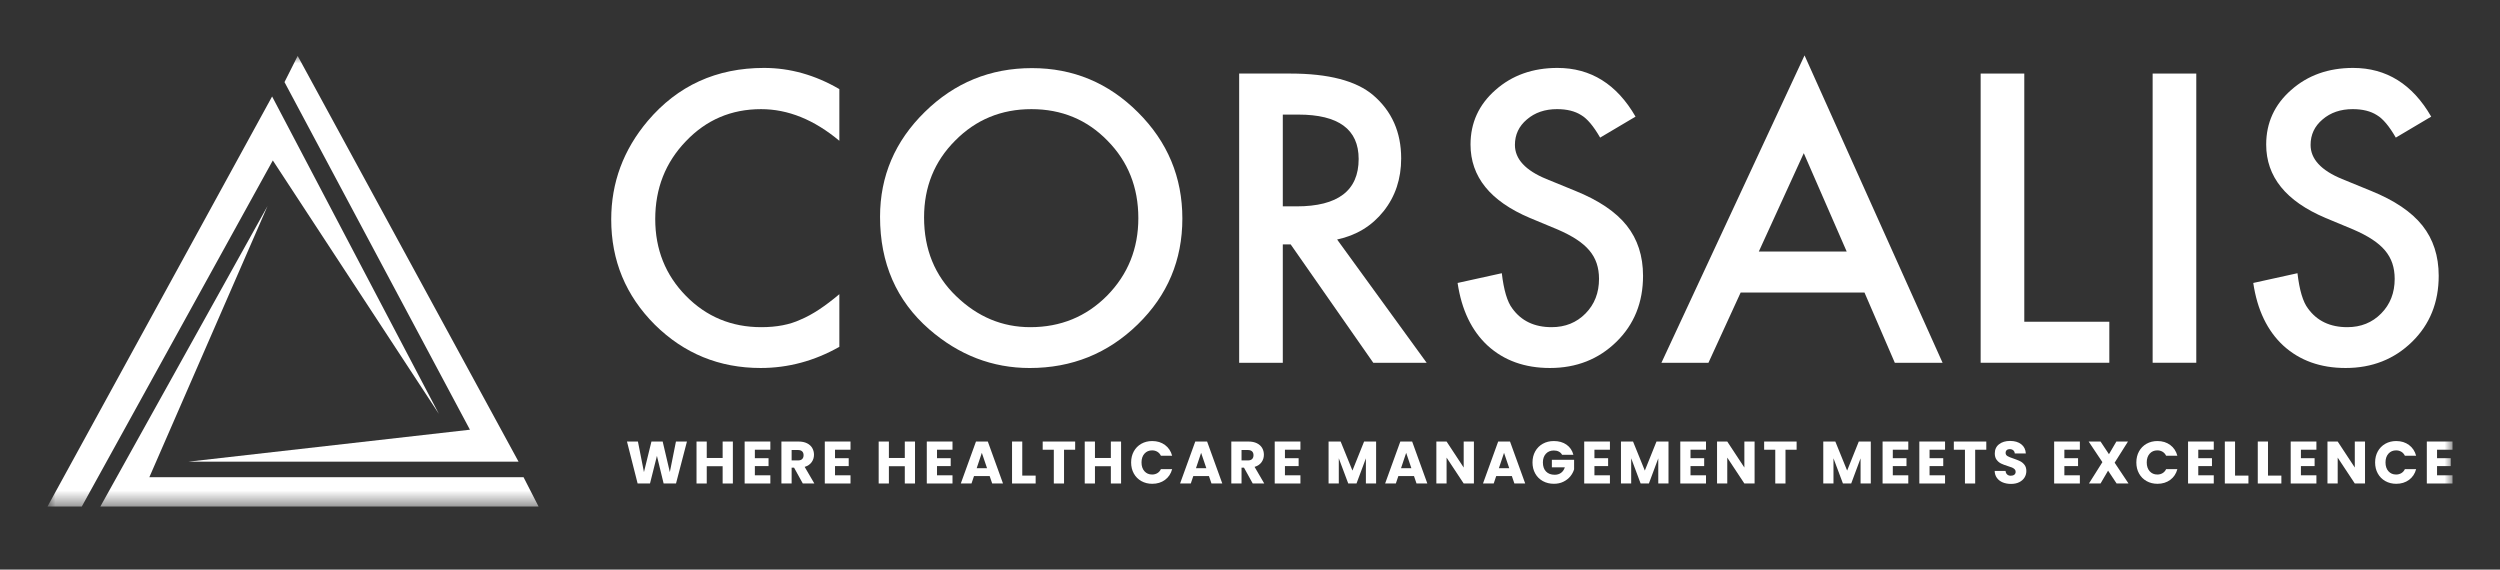 <?xml version="1.0" encoding="UTF-8"?>
<svg xmlns="http://www.w3.org/2000/svg" xmlns:xlink="http://www.w3.org/1999/xlink" width="158px" height="36px" viewBox="0 0 158 36" version="1.1">
  <rect x="0" y="0" width="158" height="36" fill="#333333" stroke="none"/>
  <title>corsalis-footer-logo</title>
  <defs>
    <polygon id="path-1" points="0 28.515 152 28.515 152 0 0 0"></polygon>
  </defs>
  <g id="Symbols" stroke="none" stroke-width="1" fill="none" fill-rule="evenodd">
    <g id="elements/mobile/footer" transform="translate(-95, -17.5)">
      <g id="corsalis-footer-logo" transform="translate(98, 21)">
        <path d="M50.047,2.131 L50.047,5.398 C48.453,4.065 46.803,3.398 45.099,3.398 C43.22,3.398 41.638,4.072 40.352,5.422 C39.058,6.764 38.411,8.405 38.411,10.346 C38.411,12.264 39.058,13.882 40.352,15.2 C41.646,16.518 43.232,17.177 45.111,17.177 C46.081,17.177 46.906,17.019 47.585,16.703 C47.964,16.546 48.356,16.332 48.763,16.064 C49.169,15.796 49.597,15.472 50.047,15.093 L50.047,18.42 C48.469,19.312 46.811,19.757 45.075,19.757 C42.463,19.757 40.234,18.846 38.387,17.023 C36.548,15.184 35.629,12.967 35.629,10.37 C35.629,8.042 36.398,5.966 37.937,4.143 C39.831,1.91 42.281,0.793 45.288,0.793 C46.93,0.793 48.516,1.239 50.047,2.131" id="Fill-1" fill="#FFFFFF"></path>
        <path d="M55.401,10.24 C55.401,12.26 56.08,13.922 57.437,15.224 C58.787,16.526 60.345,17.177 62.113,17.177 C64.031,17.177 65.648,16.514 66.966,15.188 C68.284,13.847 68.943,12.213 68.943,10.287 C68.943,8.338 68.292,6.705 66.99,5.387 C65.696,4.061 64.094,3.398 62.184,3.398 C60.282,3.398 58.676,4.061 57.366,5.387 C56.056,6.697 55.401,8.314 55.401,10.24 M52.619,10.204 C52.619,7.632 53.562,5.422 55.448,3.575 C57.327,1.729 59.584,0.805 62.22,0.805 C64.824,0.805 67.057,1.737 68.92,3.599 C70.79,5.462 71.725,7.699 71.725,10.311 C71.725,12.939 70.786,15.168 68.908,16.999 C67.022,18.838 64.745,19.758 62.077,19.758 C59.718,19.758 57.599,18.941 55.721,17.307 C53.653,15.5 52.619,13.132 52.619,10.204" id="Fill-3" fill="#FFFFFF"></path>
        <path d="M78.073,9.542 L78.949,9.542 C81.561,9.542 82.867,8.544 82.867,6.547 C82.867,4.677 81.597,3.742 79.056,3.742 L78.073,3.742 L78.073,9.542 Z M81.506,11.637 L87.164,19.427 L83.791,19.427 L78.57,11.945 L78.073,11.945 L78.073,19.427 L75.315,19.427 L75.315,1.149 L78.547,1.149 C80.961,1.149 82.705,1.603 83.779,2.51 C84.963,3.521 85.554,4.854 85.554,6.512 C85.554,7.806 85.183,8.919 84.442,9.85 C83.7,10.781 82.721,11.377 81.506,11.637 L81.506,11.637 Z" id="Fill-5" fill="#FFFFFF"></path>
        <path d="M100.366,3.871 L98.129,5.197 C97.71,4.471 97.312,3.997 96.933,3.776 C96.538,3.524 96.029,3.397 95.406,3.397 C94.64,3.397 94.005,3.615 93.5,4.049 C92.995,4.475 92.743,5.011 92.743,5.658 C92.743,6.55 93.405,7.268 94.731,7.813 L96.554,8.559 C98.038,9.159 99.123,9.89 99.81,10.755 C100.496,11.619 100.84,12.678 100.84,13.933 C100.84,15.614 100.279,17.003 99.159,18.1 C98.03,19.205 96.629,19.757 94.956,19.757 C93.37,19.757 92.06,19.288 91.026,18.349 C90.008,17.41 89.373,16.088 89.12,14.383 L91.914,13.767 C92.04,14.841 92.261,15.583 92.577,15.993 C93.145,16.782 93.974,17.177 95.063,17.177 C95.923,17.177 96.637,16.889 97.205,16.312 C97.774,15.736 98.058,15.006 98.058,14.122 C98.058,13.767 98.008,13.442 97.91,13.146 C97.811,12.85 97.657,12.578 97.448,12.329 C97.239,12.081 96.969,11.848 96.637,11.631 C96.306,11.414 95.911,11.207 95.453,11.009 L93.69,10.275 C91.188,9.218 89.937,7.671 89.937,5.635 C89.937,4.262 90.462,3.113 91.511,2.19 C92.561,1.259 93.867,0.793 95.43,0.793 C97.537,0.793 99.182,1.819 100.366,3.871" id="Fill-7" fill="#FFFFFF"></path>
        <path d="M113.71,12.395 L110.999,6.18 L108.158,12.395 L113.71,12.395 Z M114.835,14.987 L107.01,14.987 L104.974,19.427 L102.002,19.427 L111.047,0.001 L119.771,19.427 L116.752,19.427 L114.835,14.987 Z" id="Fill-9" fill="#FFFFFF"></path>
        <polygon id="Fill-11" fill="#FFFFFF" points="124.935 1.149 124.935 16.834 130.309 16.834 130.309 19.426 122.177 19.426 122.177 1.149"></polygon>
        <mask id="mask-2" fill="white">
          <use xlink:href="#path-1"></use>
        </mask>
        <g id="Clip-14"></g>
        <polygon id="Fill-13" fill="#FFFFFF" mask="url(#mask-2)" points="133.047 19.426 135.805 19.426 135.805 1.149 133.047 1.149"></polygon>
        <path d="M150.652,3.871 L148.415,5.197 C147.996,4.471 147.598,3.997 147.219,3.776 C146.825,3.524 146.316,3.397 145.692,3.397 C144.927,3.397 144.291,3.615 143.786,4.049 C143.281,4.475 143.029,5.011 143.029,5.658 C143.029,6.55 143.692,7.268 145.017,7.813 L146.84,8.559 C148.324,9.159 149.409,9.89 150.096,10.755 C150.782,11.619 151.126,12.678 151.126,13.933 C151.126,15.614 150.565,17.003 149.445,18.1 C148.316,19.205 146.915,19.757 145.242,19.757 C143.656,19.757 142.346,19.288 141.312,18.349 C140.294,17.41 139.659,16.088 139.406,14.383 L142.2,13.767 C142.326,14.841 142.547,15.583 142.863,15.993 C143.431,16.782 144.26,17.177 145.349,17.177 C146.209,17.177 146.923,16.889 147.491,16.312 C148.06,15.736 148.344,15.006 148.344,14.122 C148.344,13.767 148.294,13.442 148.196,13.146 C148.097,12.85 147.943,12.578 147.734,12.329 C147.525,12.081 147.255,11.848 146.923,11.631 C146.592,11.414 146.197,11.207 145.739,11.009 L143.976,10.275 C141.474,9.218 140.223,7.671 140.223,5.635 C140.223,4.262 140.748,3.113 141.798,2.19 C142.847,1.259 144.153,0.793 145.716,0.793 C147.823,0.793 149.468,1.819 150.652,3.871" id="Fill-15" fill="#FFFFFF" mask="url(#mask-2)"></path>
        <polygon id="Fill-16" fill="#FFFFFF" mask="url(#mask-2)" points="40.415 24.405 39.724 27.057 38.941 27.057 38.518 25.312 38.08 27.057 37.298 27.057 36.625 24.405 37.317 24.405 37.698 26.336 38.171 24.405 38.881 24.405 39.334 26.336 39.72 24.405"></polygon>
        <polygon id="Fill-17" fill="#FFFFFF" mask="url(#mask-2)" points="43.317 24.405 43.317 27.057 42.671 27.057 42.671 25.965 41.666 25.965 41.666 27.057 41.02 27.057 41.02 24.405 41.666 24.405 41.666 25.444 42.671 25.444 42.671 24.405"></polygon>
        <polygon id="Fill-18" fill="#FFFFFF" mask="url(#mask-2)" points="44.707 24.922 44.707 25.458 45.572 25.458 45.572 25.957 44.707 25.957 44.707 26.539 45.686 26.539 45.686 27.057 44.061 27.057 44.061 24.404 45.686 24.404 45.686 24.922"></polygon>
        <path d="M47.031,25.599 L47.431,25.599 C47.55,25.599 47.639,25.57 47.697,25.512 C47.757,25.454 47.786,25.372 47.786,25.266 C47.786,25.166 47.757,25.086 47.697,25.028 C47.639,24.971 47.55,24.941 47.431,24.941 L47.031,24.941 L47.031,25.599 Z M47.737,27.057 L47.185,26.056 L47.031,26.056 L47.031,27.057 L46.385,27.057 L46.385,24.405 L47.468,24.405 C47.678,24.405 47.856,24.442 48.004,24.515 C48.151,24.588 48.261,24.688 48.334,24.815 C48.407,24.942 48.444,25.084 48.444,25.24 C48.444,25.416 48.394,25.574 48.294,25.712 C48.194,25.851 48.048,25.949 47.855,26.007 L48.467,27.057 L47.737,27.057 Z" id="Fill-19" fill="#FFFFFF" mask="url(#mask-2)"></path>
        <polygon id="Fill-20" fill="#FFFFFF" mask="url(#mask-2)" points="49.773 24.922 49.773 25.458 50.638 25.458 50.638 25.957 49.773 25.957 49.773 26.539 50.752 26.539 50.752 27.057 49.127 27.057 49.127 24.404 50.752 24.404 50.752 24.922"></polygon>
        <polygon id="Fill-21" fill="#FFFFFF" mask="url(#mask-2)" points="54.829 24.405 54.829 27.057 54.183 27.057 54.183 25.965 53.178 25.965 53.178 27.057 52.532 27.057 52.532 24.405 53.178 24.405 53.178 25.444 54.183 25.444 54.183 24.405"></polygon>
        <polygon id="Fill-22" fill="#FFFFFF" mask="url(#mask-2)" points="56.219 24.922 56.219 25.458 57.084 25.458 57.084 25.957 56.219 25.957 56.219 26.539 57.198 26.539 57.198 27.057 55.573 27.057 55.573 24.404 57.198 24.404 57.198 24.922"></polygon>
        <path d="M59.381,26.09 L59.052,25.119 L58.727,26.09 L59.381,26.09 Z M59.547,26.589 L58.557,26.589 L58.399,27.057 L57.722,27.057 L58.682,24.405 L59.43,24.405 L60.39,27.057 L59.706,27.057 L59.547,26.589 Z" id="Fill-23" fill="#FFFFFF" mask="url(#mask-2)"></path>
        <polygon id="Fill-24" fill="#FFFFFF" mask="url(#mask-2)" points="61.607 26.558 62.453 26.558 62.453 27.057 60.961 27.057 60.961 24.404 61.607 24.404"></polygon>
        <polygon id="Fill-25" fill="#FFFFFF" mask="url(#mask-2)" points="64.95 24.405 64.95 24.923 64.247 24.923 64.247 27.057 63.601 27.057 63.601 24.923 62.898 24.923 62.898 24.405"></polygon>
        <polygon id="Fill-26" fill="#FFFFFF" mask="url(#mask-2)" points="67.852 24.405 67.852 27.057 67.206 27.057 67.206 25.965 66.201 25.965 66.201 27.057 65.555 27.057 65.555 24.405 66.201 24.405 66.201 25.444 67.206 25.444 67.206 24.405"></polygon>
        <path d="M68.657,25.026 C68.77,24.821 68.928,24.661 69.131,24.546 C69.334,24.432 69.564,24.374 69.821,24.374 C70.135,24.374 70.405,24.457 70.629,24.624 C70.853,24.79 71.003,25.017 71.079,25.304 L70.369,25.304 C70.316,25.193 70.241,25.109 70.144,25.051 C70.047,24.993 69.937,24.964 69.813,24.964 C69.614,24.964 69.453,25.033 69.329,25.172 C69.206,25.31 69.144,25.495 69.144,25.727 C69.144,25.959 69.206,26.144 69.329,26.282 C69.453,26.421 69.614,26.49 69.813,26.49 C69.937,26.49 70.047,26.461 70.144,26.403 C70.241,26.345 70.316,26.261 70.369,26.15 L71.079,26.15 C71.003,26.437 70.853,26.663 70.629,26.828 C70.405,26.993 70.135,27.076 69.821,27.076 C69.564,27.076 69.334,27.018 69.131,26.904 C68.928,26.789 68.77,26.63 68.657,26.426 C68.544,26.222 68.487,25.989 68.487,25.727 C68.487,25.465 68.544,25.231 68.657,25.026" id="Fill-27" fill="#FFFFFF" mask="url(#mask-2)"></path>
        <path d="M73.24,26.09 L72.911,25.119 L72.586,26.09 L73.24,26.09 Z M73.406,26.589 L72.416,26.589 L72.258,27.057 L71.581,27.057 L72.541,24.405 L73.289,24.405 L74.249,27.057 L73.565,27.057 L73.406,26.589 Z" id="Fill-28" fill="#FFFFFF" mask="url(#mask-2)"></path>
        <path d="M75.465,25.599 L75.865,25.599 C75.984,25.599 76.073,25.57 76.132,25.512 C76.191,25.454 76.221,25.372 76.221,25.266 C76.221,25.166 76.191,25.086 76.132,25.028 C76.073,24.971 75.984,24.941 75.865,24.941 L75.465,24.941 L75.465,25.599 Z M76.172,27.057 L75.62,26.056 L75.465,26.056 L75.465,27.057 L74.819,27.057 L74.819,24.405 L75.903,24.405 C76.112,24.405 76.291,24.442 76.438,24.515 C76.585,24.588 76.696,24.688 76.769,24.815 C76.842,24.942 76.878,25.084 76.878,25.24 C76.878,25.416 76.828,25.574 76.729,25.712 C76.629,25.851 76.483,25.949 76.289,26.007 L76.901,27.057 L76.172,27.057 Z" id="Fill-29" fill="#FFFFFF" mask="url(#mask-2)"></path>
        <polygon id="Fill-30" fill="#FFFFFF" mask="url(#mask-2)" points="78.208 24.922 78.208 25.458 79.073 25.458 79.073 25.957 78.208 25.957 78.208 26.539 79.187 26.539 79.187 27.057 77.562 27.057 77.562 24.404 79.187 24.404 79.187 24.922"></polygon>
        <polygon id="Fill-31" fill="#FFFFFF" mask="url(#mask-2)" points="83.97 24.405 83.97 27.057 83.324 27.057 83.324 25.467 82.731 27.057 82.209 27.057 81.612 25.463 81.612 27.057 80.966 27.057 80.966 24.405 81.729 24.405 82.474 26.241 83.211 24.405"></polygon>
        <path d="M86.199,26.09 L85.87,25.119 L85.545,26.09 L86.199,26.09 Z M86.365,26.589 L85.375,26.589 L85.217,27.057 L84.54,27.057 L85.5,24.405 L86.248,24.405 L87.208,27.057 L86.524,27.057 L86.365,26.589 Z" id="Fill-32" fill="#FFFFFF" mask="url(#mask-2)"></path>
        <polygon id="Fill-33" fill="#FFFFFF" mask="url(#mask-2)" points="90.151 27.057 89.505 27.057 88.424 25.421 88.424 27.057 87.778 27.057 87.778 24.405 88.424 24.405 89.505 26.048 89.505 24.405 90.151 24.405"></polygon>
        <path d="M92.384,26.09 L92.055,25.119 L91.73,26.09 L92.384,26.09 Z M92.55,26.589 L91.56,26.589 L91.402,27.057 L90.725,27.057 L91.685,24.405 L92.433,24.405 L93.393,27.057 L92.709,27.057 L92.55,26.589 Z" id="Fill-34" fill="#FFFFFF" mask="url(#mask-2)"></path>
        <path d="M95.724,25.243 C95.676,25.155 95.607,25.087 95.518,25.041 C95.429,24.994 95.324,24.971 95.203,24.971 C94.994,24.971 94.826,25.04 94.7,25.177 C94.574,25.314 94.511,25.497 94.511,25.727 C94.511,25.971 94.577,26.162 94.709,26.299 C94.842,26.436 95.024,26.505 95.256,26.505 C95.414,26.505 95.548,26.465 95.658,26.384 C95.768,26.303 95.847,26.188 95.898,26.036 L95.078,26.036 L95.078,25.56 L96.483,25.56 L96.483,26.161 C96.435,26.322 96.354,26.472 96.24,26.611 C96.125,26.749 95.98,26.861 95.803,26.947 C95.627,27.033 95.428,27.075 95.206,27.075 C94.944,27.075 94.711,27.018 94.505,26.904 C94.3,26.789 94.14,26.63 94.026,26.426 C93.911,26.222 93.854,25.988 93.854,25.727 C93.854,25.465 93.911,25.231 94.026,25.026 C94.14,24.82 94.3,24.66 94.504,24.546 C94.708,24.431 94.941,24.374 95.203,24.374 C95.52,24.374 95.788,24.451 96.005,24.604 C96.223,24.758 96.368,24.971 96.438,25.243 L95.724,25.243 Z" id="Fill-35" fill="#FFFFFF" mask="url(#mask-2)"></path>
        <polygon id="Fill-36" fill="#FFFFFF" mask="url(#mask-2)" points="97.768 24.922 97.768 25.458 98.633 25.458 98.633 25.957 97.768 25.957 97.768 26.539 98.747 26.539 98.747 27.057 97.122 27.057 97.122 24.404 98.747 24.404 98.747 24.922"></polygon>
        <polygon id="Fill-37" fill="#FFFFFF" mask="url(#mask-2)" points="102.449 24.405 102.449 27.057 101.803 27.057 101.803 25.467 101.21 27.057 100.688 27.057 100.091 25.463 100.091 27.057 99.445 27.057 99.445 24.405 100.208 24.405 100.953 26.241 101.69 24.405"></polygon>
        <polygon id="Fill-38" fill="#FFFFFF" mask="url(#mask-2)" points="103.84 24.922 103.84 25.458 104.704 25.458 104.704 25.957 103.84 25.957 103.84 26.539 104.819 26.539 104.819 27.057 103.194 27.057 103.194 24.404 104.819 24.404 104.819 24.922"></polygon>
        <polygon id="Fill-39" fill="#FFFFFF" mask="url(#mask-2)" points="107.89 27.057 107.244 27.057 106.163 25.421 106.163 27.057 105.517 27.057 105.517 24.405 106.163 24.405 107.244 26.048 107.244 24.405 107.89 24.405"></polygon>
        <polygon id="Fill-40" fill="#FFFFFF" mask="url(#mask-2)" points="110.546 24.405 110.546 24.923 109.843 24.923 109.843 27.057 109.197 27.057 109.197 24.923 108.494 24.923 108.494 24.405"></polygon>
        <polygon id="Fill-41" fill="#FFFFFF" mask="url(#mask-2)" points="115.234 24.405 115.234 27.057 114.588 27.057 114.588 25.467 113.996 27.057 113.474 27.057 112.876 25.463 112.876 27.057 112.231 27.057 112.231 24.405 112.993 24.405 113.739 26.241 114.475 24.405"></polygon>
        <polygon id="Fill-42" fill="#FFFFFF" mask="url(#mask-2)" points="116.625 24.922 116.625 25.458 117.49 25.458 117.49 25.957 116.625 25.957 116.625 26.539 117.604 26.539 117.604 27.057 115.979 27.057 115.979 24.404 117.604 24.404 117.604 24.922"></polygon>
        <polygon id="Fill-43" fill="#FFFFFF" mask="url(#mask-2)" points="118.948 24.922 118.948 25.458 119.813 25.458 119.813 25.957 118.948 25.957 118.948 26.539 119.927 26.539 119.927 27.057 118.302 27.057 118.302 24.404 119.927 24.404 119.927 24.922"></polygon>
        <polygon id="Fill-44" fill="#FFFFFF" mask="url(#mask-2)" points="122.534 24.405 122.534 24.923 121.831 24.923 121.831 27.057 121.185 27.057 121.185 24.923 120.482 24.923 120.482 24.405"></polygon>
        <path d="M123.577,26.989 C123.423,26.926 123.3,26.833 123.209,26.709 C123.117,26.586 123.068,26.437 123.063,26.264 L123.751,26.264 C123.761,26.362 123.795,26.437 123.853,26.488 C123.911,26.54 123.986,26.566 124.079,26.566 C124.175,26.566 124.251,26.544 124.306,26.5 C124.362,26.456 124.389,26.395 124.389,26.316 C124.389,26.251 124.367,26.197 124.323,26.154 C124.279,26.111 124.225,26.076 124.161,26.048 C124.096,26.02 124.005,25.989 123.887,25.954 C123.715,25.901 123.576,25.848 123.467,25.795 C123.359,25.742 123.266,25.664 123.188,25.561 C123.11,25.457 123.071,25.323 123.071,25.156 C123.071,24.91 123.16,24.716 123.339,24.577 C123.518,24.437 123.751,24.367 124.038,24.367 C124.33,24.367 124.566,24.437 124.744,24.577 C124.923,24.716 125.019,24.911 125.032,25.16 L124.333,25.16 C124.328,25.075 124.296,25.007 124.238,24.958 C124.18,24.909 124.106,24.885 124.015,24.885 C123.937,24.885 123.874,24.905 123.826,24.947 C123.778,24.988 123.755,25.048 123.755,25.126 C123.755,25.212 123.795,25.279 123.875,25.326 C123.956,25.374 124.082,25.426 124.253,25.481 C124.425,25.539 124.564,25.595 124.671,25.648 C124.778,25.701 124.87,25.777 124.948,25.878 C125.026,25.979 125.065,26.109 125.065,26.267 C125.065,26.418 125.027,26.556 124.95,26.679 C124.873,26.803 124.762,26.901 124.616,26.974 C124.47,27.047 124.297,27.083 124.098,27.083 C123.904,27.083 123.731,27.052 123.577,26.989" id="Fill-45" fill="#FFFFFF" mask="url(#mask-2)"></path>
        <polygon id="Fill-46" fill="#FFFFFF" mask="url(#mask-2)" points="127.468 24.922 127.468 25.458 128.333 25.458 128.333 25.957 127.468 25.957 127.468 26.539 128.447 26.539 128.447 27.057 126.822 27.057 126.822 24.404 128.447 24.404 128.447 24.922"></polygon>
        <polygon id="Fill-47" fill="#FFFFFF" mask="url(#mask-2)" points="130.77 27.057 130.23 26.245 129.754 27.057 129.021 27.057 129.871 25.708 129.002 24.405 129.754 24.405 130.286 25.206 130.755 24.405 131.488 24.405 130.645 25.742 131.522 27.057"></polygon>
        <path d="M132.187,25.026 C132.3,24.821 132.458,24.661 132.661,24.546 C132.864,24.432 133.094,24.374 133.351,24.374 C133.665,24.374 133.935,24.457 134.159,24.624 C134.383,24.79 134.533,25.017 134.609,25.304 L133.899,25.304 C133.846,25.193 133.771,25.109 133.674,25.051 C133.577,24.993 133.467,24.964 133.343,24.964 C133.144,24.964 132.983,25.033 132.859,25.172 C132.736,25.31 132.674,25.495 132.674,25.727 C132.674,25.959 132.736,26.144 132.859,26.282 C132.983,26.421 133.144,26.49 133.343,26.49 C133.467,26.49 133.577,26.461 133.674,26.403 C133.771,26.345 133.846,26.261 133.899,26.15 L134.609,26.15 C134.533,26.437 134.383,26.663 134.159,26.828 C133.935,26.993 133.665,27.076 133.351,27.076 C133.094,27.076 132.864,27.018 132.661,26.904 C132.458,26.789 132.3,26.63 132.187,26.426 C132.074,26.222 132.017,25.989 132.017,25.727 C132.017,25.465 132.074,25.231 132.187,25.026" id="Fill-48" fill="#FFFFFF" mask="url(#mask-2)"></path>
        <polygon id="Fill-49" fill="#FFFFFF" mask="url(#mask-2)" points="135.931 24.922 135.931 25.458 136.796 25.458 136.796 25.957 135.931 25.957 135.931 26.539 136.91 26.539 136.91 27.057 135.285 27.057 135.285 24.404 136.91 24.404 136.91 24.922"></polygon>
        <polygon id="Fill-50" fill="#FFFFFF" mask="url(#mask-2)" points="138.255 26.558 139.101 26.558 139.101 27.057 137.609 27.057 137.609 24.404 138.255 24.404"></polygon>
        <polygon id="Fill-51" fill="#FFFFFF" mask="url(#mask-2)" points="140.337 26.558 141.183 26.558 141.183 27.057 139.691 27.057 139.691 24.404 140.337 24.404"></polygon>
        <polygon id="Fill-52" fill="#FFFFFF" mask="url(#mask-2)" points="142.418 24.922 142.418 25.458 143.283 25.458 143.283 25.957 142.418 25.957 142.418 26.539 143.397 26.539 143.397 27.057 141.772 27.057 141.772 24.404 143.397 24.404 143.397 24.922"></polygon>
        <polygon id="Fill-53" fill="#FFFFFF" mask="url(#mask-2)" points="146.469 27.057 145.823 27.057 144.742 25.421 144.742 27.057 144.096 27.057 144.096 24.405 144.742 24.405 145.823 26.048 145.823 24.405 146.469 24.405"></polygon>
        <path d="M147.277,25.026 C147.39,24.821 147.548,24.661 147.751,24.546 C147.954,24.432 148.184,24.374 148.441,24.374 C148.755,24.374 149.025,24.457 149.249,24.624 C149.473,24.79 149.623,25.017 149.699,25.304 L148.989,25.304 C148.936,25.193 148.861,25.109 148.764,25.051 C148.667,24.993 148.557,24.964 148.433,24.964 C148.234,24.964 148.073,25.033 147.949,25.172 C147.826,25.31 147.764,25.495 147.764,25.727 C147.764,25.959 147.826,26.144 147.949,26.282 C148.073,26.421 148.234,26.49 148.433,26.49 C148.557,26.49 148.667,26.461 148.764,26.403 C148.861,26.345 148.936,26.261 148.989,26.15 L149.699,26.15 C149.623,26.437 149.473,26.663 149.249,26.828 C149.025,26.993 148.755,27.076 148.441,27.076 C148.184,27.076 147.954,27.018 147.751,26.904 C147.548,26.789 147.39,26.63 147.277,26.426 C147.164,26.222 147.107,25.989 147.107,25.727 C147.107,25.465 147.164,25.231 147.277,25.026" id="Fill-54" fill="#FFFFFF" mask="url(#mask-2)"></path>
        <polygon id="Fill-55" fill="#FFFFFF" mask="url(#mask-2)" points="151.021 24.922 151.021 25.458 151.886 25.458 151.886 25.957 151.021 25.957 151.021 26.539 152 26.539 152 27.057 150.375 27.057 150.375 24.404 152 24.404 152 24.922"></polygon>
        <polygon id="Fill-56" fill="#FFFFFF" mask="url(#mask-2)" points="2.168 28.515 0 28.515 14.197 2.597 24.737 22.657 14.242 6.64"></polygon>
        <polygon id="Fill-57" fill="#FFFFFF" mask="url(#mask-2)" points="30.089 26.661 6.438 26.661 13.909 9.521 3.341 28.515 31.039 28.515"></polygon>
        <polygon id="Fill-58" fill="#FFFFFF" mask="url(#mask-2)" points="14.98 1.689 15.813 0.033 29.772 25.677 8.91 25.677 26.7 23.658"></polygon>
      </g>
    </g>
  </g>
</svg>
